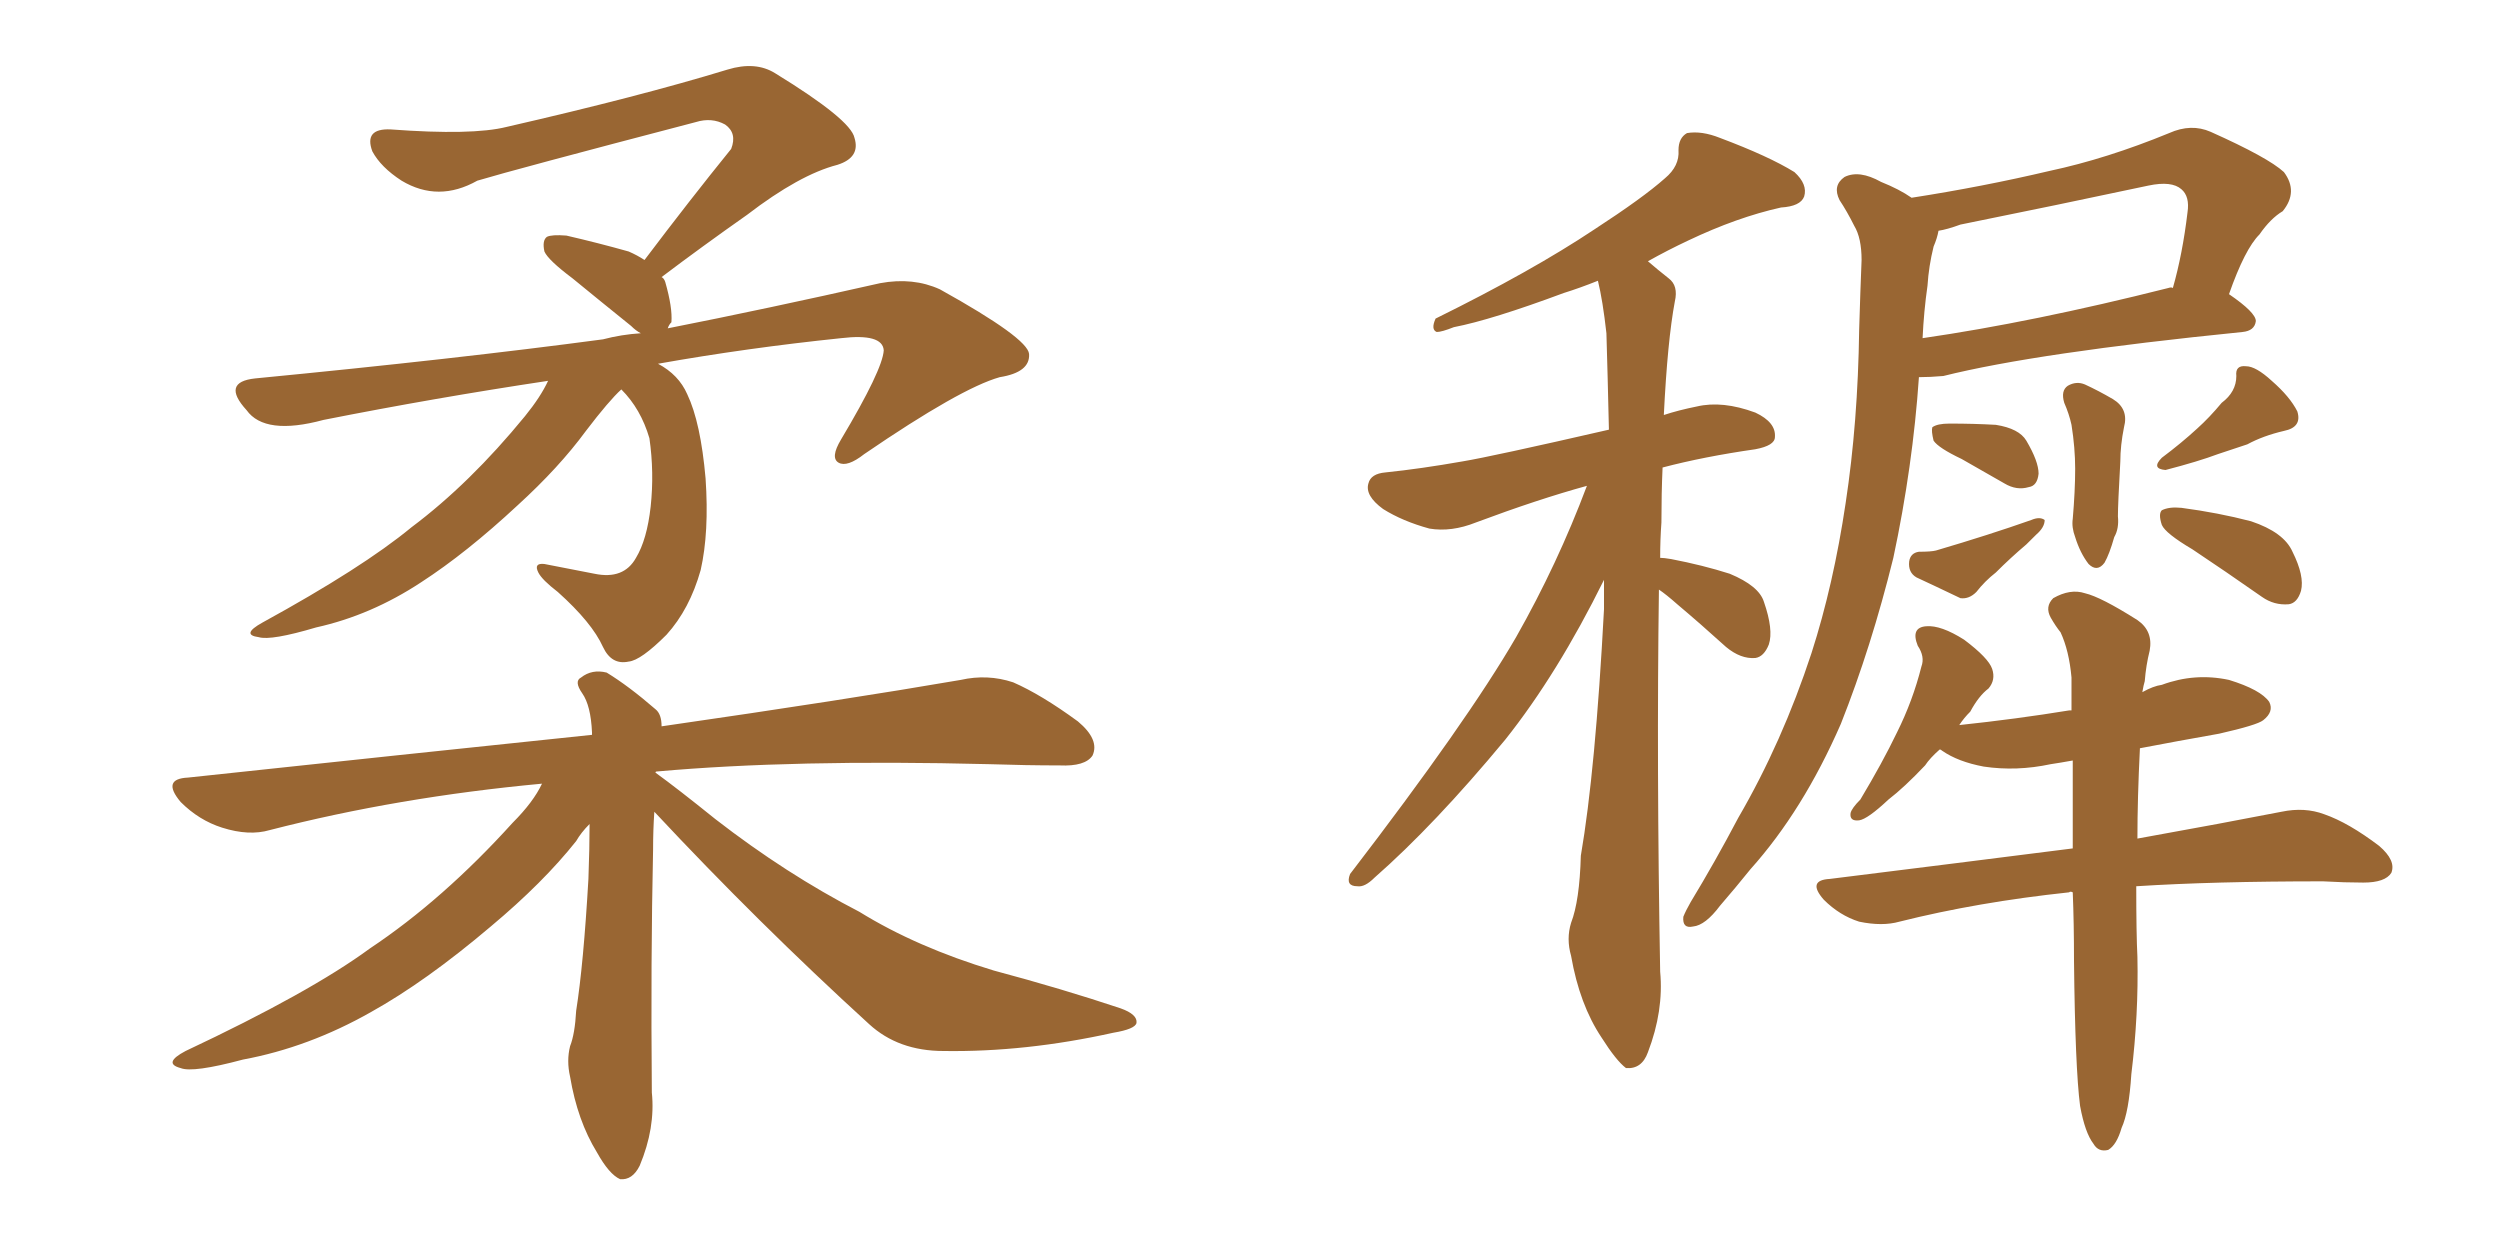 <svg xmlns="http://www.w3.org/2000/svg" xmlns:xlink="http://www.w3.org/1999/xlink" width="300" height="150"><path fill="#996633" padding="10" d="M74.56 46.73L74.56 46.73Q73.10 48.05 70.31 51.71L70.31 51.71Q67.09 56.10 62.11 60.64L62.11 60.64Q55.96 66.36 50.54 69.87L50.54 69.87Q44.53 73.83 37.94 75.29L37.94 75.29Q32.52 76.90 31.05 76.46L31.05 76.46Q28.86 76.17 31.49 74.71L31.49 74.71Q43.51 68.12 49.37 63.28L49.37 63.28Q56.40 58.01 62.99 49.95L62.99 49.95Q64.89 47.61 65.77 45.70L65.77 45.70Q52.15 47.75 38.82 50.39L38.82 50.39Q31.79 52.29 29.59 49.22L29.59 49.22Q26.51 45.85 30.62 45.41L30.62 45.41Q54.79 43.07 72.36 40.72L72.36 40.72Q74.56 40.14 76.90 39.99L76.90 39.99Q76.32 39.70 75.73 39.11L75.73 39.11Q71.92 36.04 68.70 33.40L68.70 33.40Q65.77 31.20 65.33 30.18L65.33 30.18Q65.04 28.86 65.63 28.42L65.63 28.42Q66.21 28.13 67.97 28.27L67.97 28.27Q71.78 29.15 75.44 30.18L75.44 30.18Q76.46 30.62 77.34 31.20L77.34 31.20Q82.76 24.02 87.74 17.87L87.74 17.87Q88.48 15.97 87.01 14.94L87.01 14.94Q85.40 14.06 83.50 14.65L83.50 14.65Q61.67 20.36 57.28 21.68L57.28 21.68Q52.59 24.32 48.19 21.68L48.19 21.68Q45.70 20.07 44.68 18.16L44.68 18.16Q43.65 15.38 46.88 15.53L46.88 15.53Q56.69 16.26 60.79 15.23L60.79 15.23Q76.76 11.57 87.30 8.35L87.30 8.35Q90.67 7.32 93.02 8.79L93.02 8.79Q102.10 14.36 102.54 16.55L102.54 16.55Q103.27 18.90 100.49 19.78L100.49 19.78Q95.95 20.95 89.65 25.78L89.65 25.78Q84.23 29.59 79.39 33.25L79.39 33.25Q79.69 33.40 79.83 33.84L79.83 33.84Q80.71 36.91 80.57 38.67L80.57 38.67Q80.27 38.96 80.13 39.40L80.13 39.40Q91.99 37.06 105.62 33.98L105.62 33.98Q109.57 33.25 112.79 34.72L112.79 34.72Q123.34 40.58 123.49 42.48L123.49 42.48Q123.63 44.68 119.97 45.26L119.97 45.26Q115.28 46.58 103.71 54.49L103.71 54.49Q101.66 56.10 100.63 55.52L100.63 55.52Q99.61 54.93 100.93 52.73L100.93 52.73Q105.91 44.38 106.05 42.04L106.05 42.04Q105.91 39.99 100.93 40.58L100.93 40.58Q89.65 41.75 78.96 43.65L78.96 43.65Q81.45 44.97 82.47 47.31L82.47 47.31Q84.08 50.68 84.67 57.42L84.67 57.42Q85.11 63.87 84.08 68.41L84.08 68.41Q82.76 73.10 79.98 76.17L79.98 76.17Q76.90 79.25 75.44 79.39L75.44 79.39Q73.39 79.83 72.36 77.64L72.36 77.64Q71.04 74.71 66.94 71.04L66.94 71.04Q65.04 69.58 64.60 68.70L64.60 68.70Q64.01 67.53 65.33 67.68L65.33 67.68Q68.26 68.26 71.34 68.85L71.34 68.85Q74.85 69.58 76.32 66.94L76.32 66.94Q77.64 64.75 78.08 60.79L78.08 60.79Q78.52 56.69 77.93 52.59L77.93 52.59Q76.90 49.07 74.56 46.73ZM78.52 97.41L78.52 97.41L78.52 97.41Q78.37 99.61 78.37 101.95L78.37 101.95Q78.08 115.14 78.22 131.10L78.22 131.10Q78.66 135.35 76.76 139.89L76.76 139.89Q75.88 141.65 74.41 141.50L74.41 141.50Q73.10 140.92 71.63 138.28L71.63 138.28Q69.29 134.47 68.41 129.20L68.41 129.20Q67.97 127.29 68.41 125.54L68.41 125.54Q68.99 124.07 69.14 121.29L69.14 121.29Q70.02 115.72 70.61 105.47L70.61 105.47Q70.75 101.66 70.75 98.88L70.75 98.88Q69.73 99.90 69.14 100.93L69.14 100.93Q65.19 105.91 58.89 111.18L58.89 111.18Q51.12 117.77 44.53 121.44L44.53 121.44Q37.06 125.68 29.15 127.15L29.15 127.15Q23.14 128.76 21.68 128.17L21.68 128.17Q19.48 127.59 22.27 126.12L22.27 126.12Q37.21 119.09 44.38 113.82L44.38 113.82Q53.17 107.96 61.52 98.73L61.52 98.73Q64.01 96.24 65.04 94.04L65.04 94.04Q47.75 95.65 32.37 99.61L32.37 99.61Q29.88 100.34 26.66 99.32L26.66 99.32Q23.88 98.44 21.68 96.24L21.68 96.24Q19.34 93.46 22.56 93.31L22.56 93.31Q48.49 90.53 71.04 88.18L71.04 88.18Q71.04 87.89 71.04 87.89L71.04 87.89Q70.90 84.67 69.87 83.20L69.87 83.20Q68.85 81.74 69.73 81.30L69.73 81.30Q71.04 80.27 72.80 80.71L72.80 80.71Q75.44 82.32 78.66 85.11L78.66 85.11Q79.39 85.69 79.39 87.16L79.39 87.16Q101.66 83.94 115.28 81.59L115.28 81.59Q118.51 80.86 121.58 81.88L121.58 81.88Q124.95 83.35 129.35 86.57L129.35 86.57Q131.98 88.77 131.10 90.67L131.10 90.67Q130.22 91.99 127.15 91.85L127.15 91.85Q123.19 91.85 118.65 91.70L118.65 91.70Q95.21 91.11 78.81 92.58L78.81 92.58Q78.66 92.58 78.66 92.72L78.66 92.72Q81.30 94.63 85.84 98.29L85.84 98.29Q94.34 104.88 103.13 109.42L103.13 109.42Q110.01 113.67 119.24 116.46L119.24 116.46Q127.44 118.65 134.47 121.00L134.47 121.00Q136.52 121.73 136.38 122.75L136.38 122.75Q136.23 123.49 133.59 123.93L133.59 123.93Q123.05 126.27 113.23 126.12L113.23 126.12Q107.81 126.12 104.30 122.90L104.30 122.90Q90.97 110.74 78.52 97.41ZM199.07 70.75L199.07 70.75Q198.78 91.85 199.22 116.60L199.22 116.60Q199.66 121.29 197.75 126.27L197.75 126.27Q197.02 128.32 195.12 128.17L195.12 128.17Q193.95 127.29 192.19 124.51L192.19 124.51Q189.55 120.56 188.53 114.70L188.53 114.70Q187.94 112.65 188.53 110.74L188.53 110.74Q189.55 108.11 189.70 102.69L189.70 102.69Q191.46 92.43 192.48 73.10L192.48 73.10Q192.48 71.04 192.48 69.58L192.48 69.58Q186.91 80.86 180.62 88.77L180.62 88.77Q172.12 99.02 164.94 105.32L164.94 105.32Q163.77 106.49 162.89 106.35L162.89 106.35Q161.43 106.35 162.01 104.88L162.01 104.88Q176.07 86.57 181.93 76.46L181.93 76.46Q186.91 67.68 190.43 58.30L190.43 58.30Q184.57 59.91 177.10 62.70L177.10 62.70Q174.17 63.87 171.53 63.43L171.53 63.43Q168.31 62.55 165.97 61.08L165.97 61.08Q163.77 59.47 164.21 58.01L164.21 58.01Q164.50 56.84 166.26 56.69L166.26 56.69Q170.51 56.25 175.49 55.37L175.49 55.37Q179.00 54.79 193.07 51.56L193.07 51.56Q192.92 44.97 192.77 39.99L192.77 39.99Q192.33 36.04 191.75 33.69L191.75 33.69Q189.55 34.57 187.65 35.16L187.65 35.16Q179.00 38.38 174.46 39.26L174.46 39.26Q173.00 39.84 172.41 39.84L172.41 39.84Q171.68 39.55 172.27 38.23L172.27 38.23Q183.84 32.52 191.31 27.54L191.31 27.54Q197.17 23.73 199.80 21.39L199.80 21.39Q201.56 19.92 201.42 18.02L201.42 18.02Q201.42 16.55 202.44 15.97L202.44 15.97Q204.20 15.67 206.40 16.55L206.40 16.55Q212.26 18.75 215.33 20.65L215.33 20.65Q216.94 22.12 216.50 23.58L216.50 23.58Q216.06 24.76 213.72 24.90L213.72 24.90Q208.45 26.07 202.59 28.86L202.59 28.86Q200.10 30.03 197.75 31.35L197.75 31.35Q198.93 32.37 200.24 33.40L200.24 33.40Q201.42 34.28 200.98 36.18L200.98 36.18Q200.10 40.87 199.66 49.80L199.66 49.80Q201.42 49.22 203.61 48.78L203.61 48.78Q206.69 48.05 210.64 49.51L210.64 49.51Q213.13 50.68 212.99 52.44L212.99 52.44Q212.99 53.47 210.64 53.91L210.64 53.91Q204.49 54.79 199.51 56.10L199.51 56.10Q199.37 59.18 199.37 62.70L199.37 62.70Q199.22 64.75 199.22 66.94L199.22 66.94Q199.66 66.94 200.54 67.09L200.54 67.09Q204.35 67.82 207.57 68.85L207.57 68.85Q211.08 70.31 211.67 72.22L211.67 72.22Q212.84 75.59 212.26 77.34L212.26 77.34Q211.67 78.81 210.64 78.96L210.64 78.96Q208.89 79.10 207.13 77.64L207.13 77.64Q204.05 74.85 201.27 72.51L201.27 72.51Q199.95 71.34 199.07 70.75ZM229.39 23.73L229.39 23.73Q237.89 22.41 245.95 20.51L245.95 20.51Q252.83 19.04 260.30 15.97L260.30 15.97Q262.94 14.79 265.28 15.82L265.28 15.82Q272.17 18.90 274.07 20.65L274.07 20.65Q275.83 23.00 273.93 25.34L273.93 25.34Q272.46 26.22 271.14 28.13L271.14 28.13Q269.38 29.88 267.48 35.30L267.48 35.30Q270.70 37.50 270.70 38.53L270.70 38.53Q270.56 39.70 269.09 39.84L269.09 39.84Q244.34 42.33 233.20 45.12L233.20 45.12Q231.59 45.26 230.27 45.26L230.27 45.26Q229.54 55.96 227.20 66.94L227.20 66.94Q224.56 77.64 220.90 86.87L220.90 86.87Q216.36 97.27 210.06 104.30L210.06 104.30Q208.30 106.49 206.40 108.69L206.40 108.69Q204.64 111.04 203.17 111.18L203.17 111.18Q201.86 111.47 202.00 110.01L202.00 110.01Q202.29 109.28 202.88 108.25L202.88 108.25Q205.81 103.42 208.59 98.14L208.59 98.14Q213.87 89.06 217.38 78.37L217.38 78.37Q220.02 70.17 221.48 60.35L221.48 60.35Q222.95 50.68 223.10 39.55L223.10 39.55Q223.24 34.86 223.39 31.20L223.39 31.20Q223.39 28.56 222.51 27.10L222.51 27.10Q221.63 25.34 220.75 24.02L220.75 24.02Q219.87 22.27 221.34 21.24L221.34 21.24Q223.10 20.36 225.73 21.83L225.73 21.83Q227.93 22.71 229.39 23.73ZM231.30 34.28L231.30 34.28Q230.86 37.35 230.71 40.58L230.71 40.58Q243.90 38.67 260.16 34.57L260.16 34.57Q260.60 34.42 260.74 34.57L260.74 34.57Q261.91 30.47 262.50 25.49L262.50 25.49Q262.79 23.58 261.77 22.71L261.77 22.71Q260.60 21.68 257.81 22.27L257.81 22.27Q246.83 24.61 235.25 26.95L235.25 26.95Q233.64 27.54 232.62 27.69L232.62 27.69Q232.47 28.56 232.03 29.59L232.03 29.59Q231.45 31.93 231.30 34.28ZM247.71 48.34L247.71 48.34Q247.27 46.88 248.14 46.29L248.14 46.29Q249.17 45.70 250.20 46.14L250.20 46.14Q251.81 46.88 253.56 47.90L253.56 47.90Q255.47 49.07 254.88 51.27L254.88 51.27Q254.44 53.47 254.44 55.37L254.44 55.37Q254.15 60.50 254.15 61.96L254.15 61.96Q254.30 63.43 253.71 64.45L253.71 64.45Q253.13 66.50 252.54 67.53L252.54 67.53Q251.66 68.70 250.63 67.68L250.63 67.68Q249.61 66.36 249.02 64.45L249.02 64.45Q248.58 63.28 248.73 62.26L248.73 62.26Q249.02 58.89 249.02 56.25L249.02 56.25Q249.02 53.76 248.58 50.98L248.58 50.98Q248.29 49.66 247.71 48.34ZM235.40 55.08L235.40 55.08Q232.62 53.76 232.03 52.88L232.03 52.88Q231.74 51.71 231.88 51.27L231.88 51.27Q232.47 50.83 233.94 50.83L233.94 50.83Q236.87 50.83 239.50 50.98L239.50 50.98Q242.29 51.42 243.16 52.88L243.16 52.88Q244.63 55.37 244.63 56.84L244.63 56.84Q244.48 58.30 243.46 58.45L243.46 58.45Q241.99 58.89 240.53 58.01L240.53 58.01Q237.74 56.40 235.40 55.08ZM230.27 66.21L230.27 66.21Q231.74 66.21 232.32 66.06L232.32 66.06Q238.77 64.16 243.75 62.40L243.75 62.40Q244.78 61.96 245.36 62.40L245.36 62.40Q245.36 63.28 244.34 64.16L244.34 64.16Q243.75 64.75 243.16 65.33L243.16 65.33Q241.26 66.94 239.50 68.70L239.50 68.70Q238.18 69.73 237.16 71.04L237.16 71.04Q236.28 71.92 235.25 71.78L235.25 71.78Q232.18 70.31 229.98 69.29L229.98 69.29Q228.96 68.70 229.10 67.38L229.10 67.38Q229.25 66.36 230.27 66.21ZM266.60 48.34L266.60 48.34Q268.36 47.02 268.36 45.12L268.36 45.12Q268.21 43.80 269.53 43.95L269.53 43.95Q270.70 43.95 272.61 45.70L272.61 45.70Q274.80 47.61 275.68 49.37L275.68 49.37Q276.27 51.27 274.07 51.71L274.07 51.71Q271.58 52.29 269.68 53.32L269.68 53.32Q267.92 53.91 266.16 54.49L266.16 54.49Q263.82 55.37 259.86 56.40L259.86 56.40Q258.11 56.25 259.42 54.93L259.42 54.93Q261.77 53.17 263.67 51.42L263.67 51.42Q265.14 50.10 266.60 48.34ZM263.09 65.92L263.09 65.92Q259.86 64.01 259.42 62.99L259.42 62.99Q258.98 61.67 259.42 61.23L259.42 61.23Q260.30 60.79 261.77 60.94L261.77 60.94Q266.16 61.52 270.12 62.55L270.12 62.55Q274.07 63.87 275.10 66.21L275.10 66.21Q276.56 69.14 276.12 70.90L276.12 70.90Q275.68 72.36 274.66 72.51L274.66 72.51Q272.90 72.66 271.44 71.63L271.44 71.63Q267.04 68.55 263.09 65.92ZM248.73 107.08L248.73 107.08L248.73 107.08Q248.44 106.93 248.29 107.08L248.29 107.08Q237.30 108.25 227.93 110.60L227.93 110.60Q225.88 111.18 223.10 110.60L223.10 110.60Q220.75 109.86 218.85 107.96L218.85 107.96Q216.80 105.62 219.58 105.47L219.58 105.47Q234.96 103.56 248.73 101.81L248.73 101.81Q248.73 96.09 248.73 91.26L248.73 91.26Q247.12 91.55 246.09 91.70L246.09 91.70Q241.99 92.58 238.04 91.99L238.04 91.99Q234.96 91.41 233.06 90.09L233.06 90.09Q232.91 89.94 232.76 89.94L232.76 89.94Q231.59 90.97 231.01 91.85L231.01 91.85Q228.52 94.48 226.61 95.95L226.61 95.95Q224.12 98.29 223.10 98.44L223.10 98.44Q221.92 98.58 222.07 97.56L222.07 97.56Q222.22 96.97 223.24 95.95L223.24 95.95Q225.88 91.55 227.64 87.89L227.64 87.89Q229.54 84.08 230.57 79.98L230.57 79.98Q231.01 78.81 230.13 77.49L230.13 77.49Q229.25 75.29 231.15 75.15L231.15 75.15Q232.91 75 235.69 76.76L235.69 76.76Q238.62 78.96 239.06 80.27L239.06 80.27Q239.50 81.59 238.62 82.62L238.62 82.62Q237.45 83.50 236.43 85.40L236.43 85.40Q235.69 86.13 235.11 87.01L235.11 87.01Q241.99 86.28 248.29 85.25L248.29 85.25Q248.44 85.25 248.58 85.25L248.58 85.25Q248.58 83.06 248.58 81.30L248.58 81.30Q248.29 78.08 247.27 75.88L247.27 75.88Q246.68 75.15 246.09 74.12L246.09 74.12Q245.36 72.80 246.39 71.78L246.39 71.78Q248.44 70.61 250.20 71.19L250.20 71.19Q252.10 71.63 256.49 74.41L256.49 74.41Q258.40 75.73 257.96 78.08L257.96 78.08Q257.52 79.83 257.37 81.74L257.37 81.74Q257.23 82.18 257.08 83.06L257.08 83.06Q258.40 82.32 259.42 82.18L259.42 82.18Q263.38 80.71 267.48 81.59L267.48 81.59Q271.29 82.76 272.31 84.23L272.31 84.23Q272.90 85.40 271.58 86.43L271.58 86.43Q270.85 87.01 266.31 88.04L266.31 88.04Q261.33 88.92 256.79 89.79L256.79 89.79Q256.49 95.80 256.49 100.63L256.49 100.63Q267.04 98.73 273.78 97.41L273.78 97.41Q276.56 96.83 278.91 97.71L278.91 97.71Q281.84 98.73 285.50 101.51L285.50 101.51Q287.55 103.27 286.96 104.74L286.96 104.74Q286.23 105.91 283.59 105.91L283.59 105.91Q281.40 105.91 278.76 105.76L278.76 105.76Q265.58 105.76 256.35 106.35L256.35 106.35Q256.35 112.06 256.49 114.84L256.49 114.84Q256.64 121.73 255.76 128.91L255.76 128.91Q255.47 133.45 254.59 135.35L254.59 135.35Q254.00 137.40 252.98 137.99L252.98 137.99Q251.81 138.28 251.22 137.26L251.22 137.26Q250.20 135.94 249.61 132.71L249.61 132.71Q249.02 128.17 248.88 115.28L248.88 115.28Q248.88 110.74 248.73 107.08Z"/></svg>